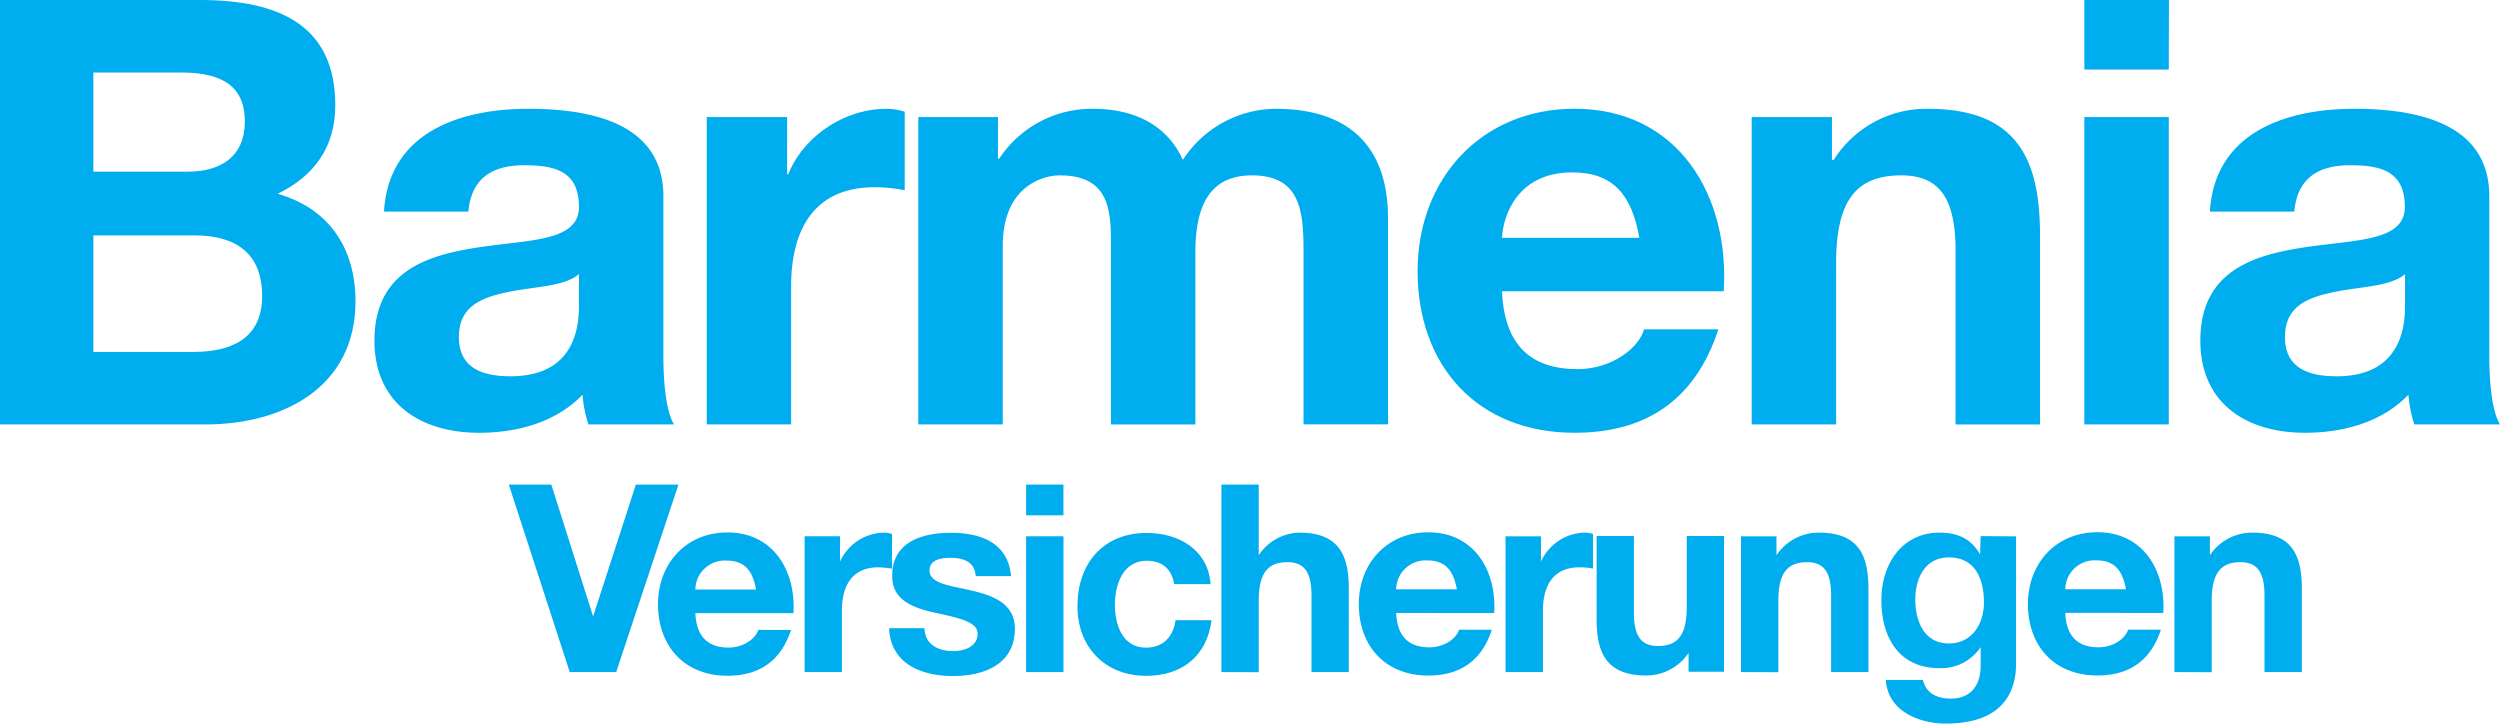 <svg xmlns="http://www.w3.org/2000/svg" viewBox="0 0 545.73 157.95">
  <g>
    <g fill="#00adef">
      <path fill-rule="evenodd" d="M20.38 51.39h22.19c8.69 0 14.66 3.76 14.66 13.23s-7 12.2-15 12.2H20.38zM0 92.65h44.9c16.74 0 32.7-8 32.7-26.86 0-11.55-5.71-20.25-17-23.49 8.05-3.89 12.59-10.25 12.59-19.3 0-17.26-11.94-23-29.58-23H0zm20.38-76.82h19.07c7.27 0 14 1.82 14 10.64 0 7.79-5.32 11-12.46 11H20.38z"/>
      <path fill-rule="evenodd" d="M126.38 66.7c0 4-.52 15.44-14.92 15.44-6 0-11.29-1.69-11.29-8.57s5.19-8.69 10.9-9.86 12.2-1.16 15.31-3.89zm-24.14-20.51c.65-7.26 5.19-10.12 12.2-10.12 6.49 0 11.94 1.17 11.94 9.09 0 7.52-10.51 7.13-21.8 8.82s-22.84 5.19-22.84 20.37c0 13.76 10.12 20.12 22.84 20.12 8.17 0 16.74-2.21 22.58-8.31a27.77 27.77 0 0 0 1.29 6.49h18.69c-1.69-2.72-2.33-8.82-2.33-14.92V42.82c0-16.09-16.1-19.07-29.46-19.07-15.06 0-30.5 5.19-31.53 22.44z"/>
      <path d="M154.28 92.65h18.42V62.42c0-11.81 4.68-21.54 18.17-21.54a34.41 34.41 0 0 1 6.62.64V24.39a13.69 13.69 0 0 0-4-.64c-9 0-18 5.83-21.41 14.27h-.26V25.56h-17.54z"/>
      <path d="M200.46 92.65h18.43V53.72c0-13.11 8.82-15.44 12.46-15.44 11.68 0 11.16 8.95 11.16 16.74v37.63h18.43V55.28c0-8.43 1.94-17 12.32-17s11.29 7.4 11.29 16.35v38H303V47.75c0-17.39-10.25-24-24.53-24a24.38 24.38 0 0 0-20.26 11.15c-3.63-8-11.16-11.15-19.6-11.15a24.22 24.22 0 0 0-20.5 10.9h-.26v-9.09h-17.39z"/>
      <path fill-rule="evenodd" d="M376.28 63.58c1.3-20.63-9.73-39.84-32.57-39.84-20.37 0-34.26 15.32-34.26 35.43 0 20.76 13.11 35.3 34.26 35.3 15.18 0 26.21-6.75 31.4-22.58h-16.22c-1.17 4.15-7.13 8.69-14.53 8.69-10.25 0-16-5.32-16.48-17zm-48.4-11.67c.26-5.2 3.63-14.28 15.31-14.28 9 0 13 4.93 14.67 14.28z"/>
      <path d="M382.38 92.65h18.43V57.49c0-13.63 4.28-19.21 14.27-19.21 8.57 0 11.81 5.45 11.81 16.48v37.89h18.43V51.39c0-16.61-4.93-27.64-24.53-27.64a23.93 23.93 0 0 0-20.5 11.15h-.39v-9.34h-17.52z"/>
      <path fill-rule="evenodd" d="M455 92.65h18.43V25.56H455zM473.46 0H455v15.18h18.43z"/>
      <path fill-rule="evenodd" d="M525 66.7c0 4-.52 15.44-14.92 15.44-6 0-11.29-1.69-11.29-8.57s5.19-8.69 10.9-9.86 12.2-1.16 15.31-3.89zm-24.17-20.51c.64-7.26 5.18-10.12 12.2-10.12 6.48 0 11.93 1.17 11.93 9.09 0 7.52-10.51 7.13-21.8 8.82s-22.84 5.19-22.84 20.37c0 13.76 10.12 20.12 22.84 20.12 8.18 0 16.74-2.21 22.58-8.31a27.28 27.28 0 0 0 1.3 6.49h18.69c-1.69-2.72-2.34-8.82-2.34-14.92V42.82c0-16.09-16.09-19.07-29.46-19.07-15 0-30.49 5.19-31.53 22.44z"/>
      <path fill-rule="evenodd" d="M326.17 133.82c.58-9.13-4.3-17.62-14.4-17.62-9 0-15.15 6.77-15.15 15.66 0 9.19 5.8 15.61 15.15 15.61 6.71 0 11.59-3 13.89-10h-7.18c-.51 1.84-3.15 3.84-6.42 3.84-4.54 0-7.06-2.35-7.29-7.51zm-21.4-5.17a6.41 6.41 0 0 1 6.77-6.31c4 0 5.74 2.18 6.48 6.31z"/>
      <path fill-rule="evenodd" d="M472.23 133.8c.57-9.13-4.3-17.62-14.4-17.62-9 0-15.15 6.77-15.15 15.67 0 9.18 5.79 15.6 15.15 15.6 6.71 0 11.59-3 13.88-10h-7.17c-.51 1.84-3.16 3.85-6.43 3.85-4.53 0-7.05-2.36-7.28-7.52zm-21.4-5.17a6.41 6.41 0 0 1 6.76-6.31c4 0 5.74 2.18 6.49 6.31z"/>
      <path fill-rule="evenodd" d="M173.2 133.85c.57-9.13-4.31-17.62-14.41-17.62-9 0-15.15 6.77-15.15 15.67 0 9.18 5.8 15.61 15.15 15.61 6.72 0 11.59-3 13.89-10h-7.17c-.52 1.84-3.16 3.85-6.43 3.85-4.54 0-7.06-2.36-7.29-7.52zm-21.41-5.16a6.42 6.42 0 0 1 6.77-6.32c4 0 5.74 2.18 6.48 6.32z"/>
      <path d="M148.1 105.78l-13.59 40.93h-10.14l-13.3-40.93h9.28l9.12 28.78 9.34-28.78z"/>
      <path d="M194.71 121.77v2.36a25.5 25.5 0 0 0-2.93-.29c-6 0-8 4.3-8 9.52v13.35h-8.14v-29.64h7.73v5.51a10.78 10.78 0 0 1 9.58-6.31 6.2 6.2 0 0 1 1.78.29z"/>
      <path d="M195.43 122c1.85-4.43 7.08-5.69 12.2-5.69 6.47 0 12.44 2.18 13.07 9.46H213c-.23-3.15-2.64-4-5.56-4-1.84 0-4.53.34-4.53 2.75 0 2.92 4.59 3.32 9.23 4.41s9.4 2.81 9.4 8.32c0 7.79-6.77 10.32-13.53 10.32s-13.59-2.59-13.93-10.44h7.74c.06 3.56 3 5 6.25 5 2.35 0 5.33-.92 5.33-3.79 0-2.46-3.39-3.32-9.23-4.58-4.7-1-9.4-2.7-9.4-7.91v-.88a9 9 0 0 1 .67-3"/>
      <path d="M224 117.07h8.15v29.64H224zm8.14-4.58H224v-6.71h8.14z"/>
      <path d="M264.31 127.51h-8c-.52-3.33-2.64-5.1-6-5.1-5.22 0-6.94 5.27-6.94 9.63s1.67 9.34 6.77 9.34c3.78 0 6-2.41 6.47-6h7.86c-1 7.86-6.48 12.15-14.27 12.15-9 0-15-6.3-15-15.19 0-9.23 5.5-16 15.14-16 7 0 13.41 3.67 13.93 11.24"/>
      <path d="M266.63 146.71v-40.93h8.14v15.42a10.94 10.94 0 0 1 8.83-4.93c8.65 0 10.83 4.87 10.83 12.21v18.23h-8.14V130c0-4.87-1.43-7.28-5.22-7.28-4.41 0-6.3 2.47-6.3 8.48v15.54z"/>
      <path d="M328.65 146.71v-29.64h7.73v5.51a10.78 10.78 0 0 1 9.58-6.31 6.2 6.2 0 0 1 1.78.29v7.56a15.1 15.1 0 0 0-2.93-.28c-6 0-8 4.3-8 9.51v13.36z"/>
      <path d="M380.05 146.71v-29.64h7.74v4.13a11.09 11.09 0 0 1 9.23-4.93c8.66 0 10.84 4.87 10.84 12.21v18.23h-8.14V130c0-4.87-1.43-7.28-5.22-7.28-4.41 0-6.3 2.47-6.3 8.48v15.54z"/>
      <path d="M474.66 146.71v-29.64h7.74v4.13a11.08 11.08 0 0 1 9.23-4.93c8.65 0 10.84 4.87 10.84 12.21v18.23h-8.15V130c0-4.87-1.43-7.28-5.21-7.28-4.42 0-6.31 2.47-6.31 8.48v15.54z"/>
      <path d="M376.34 117v29.64h-7.74v-4.12a11.09 11.09 0 0 1-9.23 4.93c-8.65 0-10.84-4.88-10.84-12.21V117h8.14v16.75c0 4.87 1.44 7.27 5.22 7.27 4.42 0 6.31-2.46 6.31-8.48V117z"/>
      <path fill-rule="evenodd" d="M418.09 130.84c0 4.28 1.64 9.62 7.33 9.62 5.22 0 7.66-4.49 7.66-8.93 0-4.9-1.73-9.85-7.66-9.85-5.22 0-7.33 4.61-7.33 9.16m22-13.76v27.74c0 4.87-1.71 13.13-15.36 13.13-5.84 0-12.66-2.75-13.07-9.52h8.08c.75 3 3.21 4.07 6.08 4.07 4.53 0 6.6-3.09 6.54-7.34v-3.89a10.35 10.35 0 0 1-9 4.58c-8.89 0-12.67-6.76-12.67-14.9 0-7.69 4.41-14.68 12.72-14.68 3.9 0 6.88 1.32 8.83 4.76l.12-4z"/>
    </g>
  </g>
</svg>
